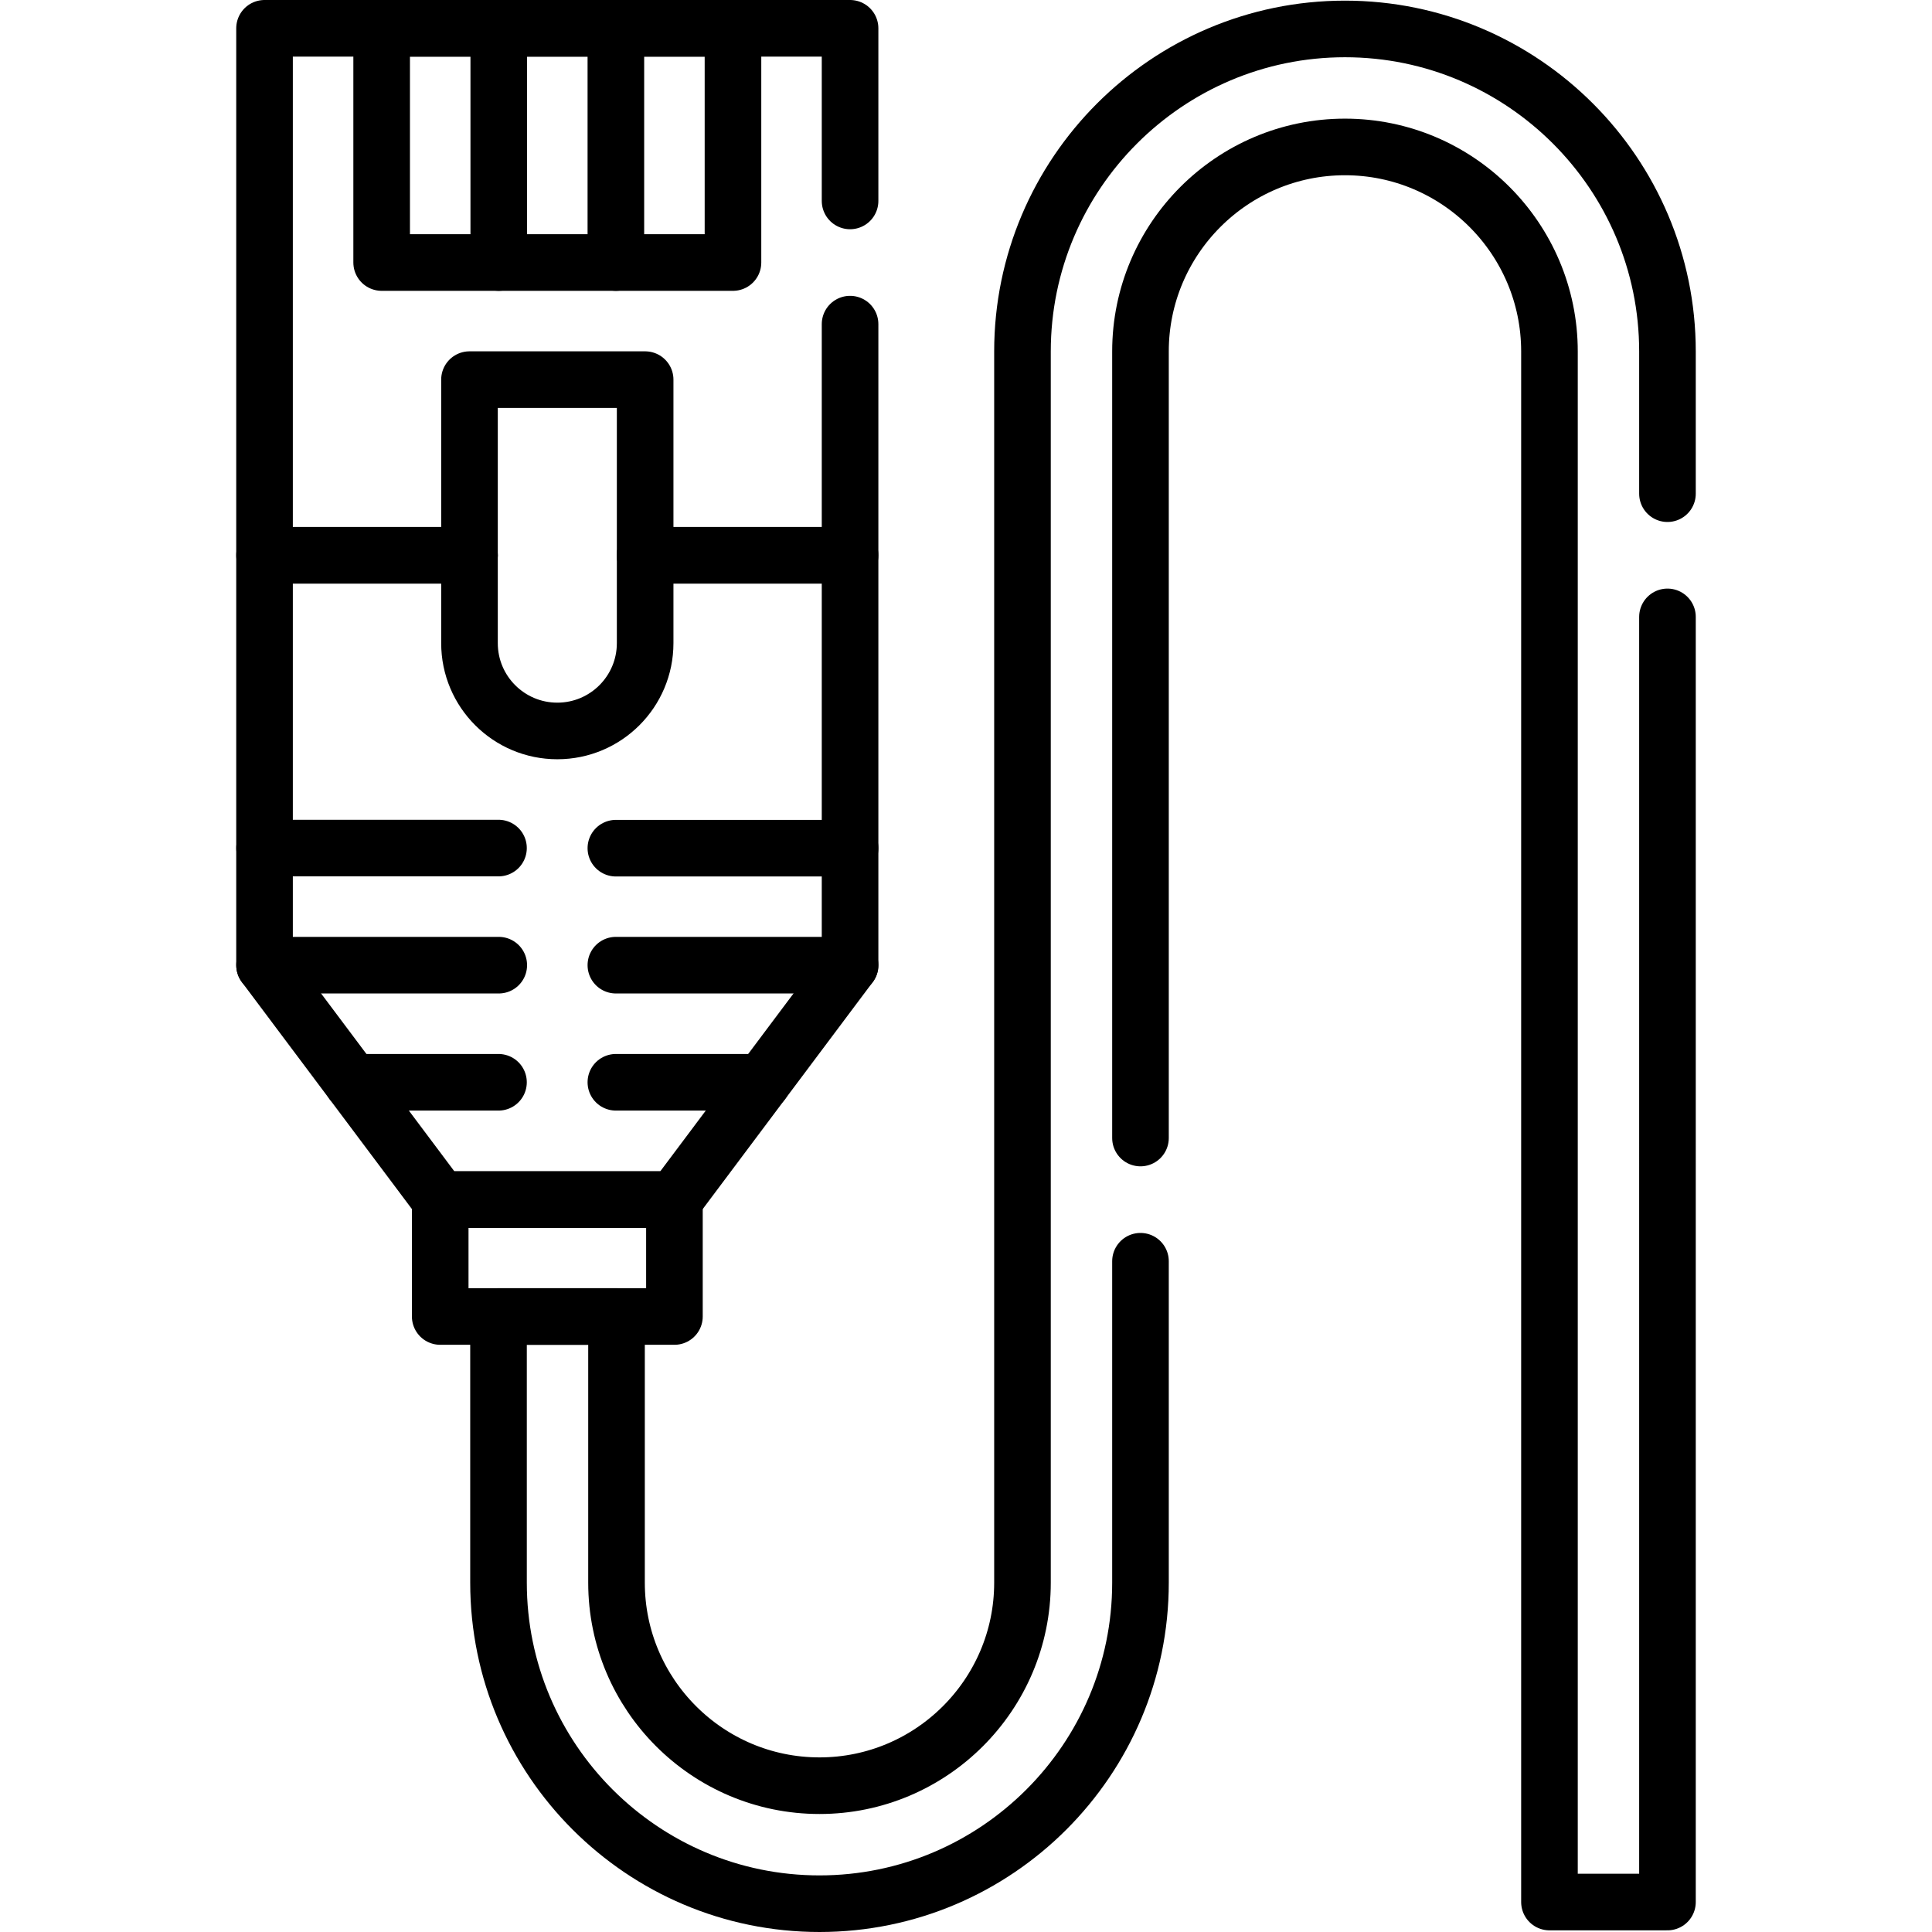 <?xml version="1.0" encoding="UTF-8"?>
<svg xmlns="http://www.w3.org/2000/svg" xmlns:xlink="http://www.w3.org/1999/xlink" version="1.1" id="Capa_1" x="0px" y="0px" viewBox="0 0 511.998 511.998" style="enable-background:new 0 0 511.998 511.998;" xml:space="preserve" width="512" height="512">
<g>
	<g>
		<path style="fill:none;stroke:#000000;stroke-width:15;stroke-linecap:round;stroke-linejoin:round;stroke-miterlimit:10;" d="&#10;&#9;&#9;&#9;M302.238,334.24v85.194c0,46.908-38.166,85.064-85.064,85.064c-46.908,0-85.064-38.156-85.064-85.064v-70.547h31.272v70.547&#10;&#9;&#9;&#9;c0,29.664,24.129,53.792,53.792,53.792c29.654,0,53.792-24.129,53.792-53.792v-326.3c0-47.128,38.336-85.464,85.464-85.464&#10;&#9;&#9;&#9;c47.118,0,85.464,38.336,85.464,85.464v37.696"/>
		<path style="fill:none;stroke:#000000;stroke-width:15;stroke-linecap:round;stroke-linejoin:round;stroke-miterlimit:10;" d="&#10;&#9;&#9;&#9;M302.238,301.589V93.134c0-29.883,24.308-54.192,54.192-54.192c29.883,0,54.192,24.308,54.192,54.192v410.925h31.272V163.481"/>
	</g>
	
		<polyline style="fill:none;stroke:#000000;stroke-width:15;stroke-linecap:round;stroke-linejoin:round;stroke-miterlimit:10;" points="&#10;&#9;&#9;124.416,147.156 70.104,147.156 70.104,7.5 225.276,7.5 225.276,53.249 &#9;"/>
	
		<polyline style="fill:none;stroke:#000000;stroke-width:15;stroke-linecap:round;stroke-linejoin:round;stroke-miterlimit:10;" points="&#10;&#9;&#9;225.276,85.9 225.276,147.156 170.975,147.156 &#9;"/>
	
		<polyline style="fill:none;stroke:#000000;stroke-width:15;stroke-linecap:round;stroke-linejoin:round;stroke-miterlimit:10;" points="&#10;&#9;&#9;170.975,147.156 225.276,147.156 225.276,255.779 178.728,317.914 116.663,317.914 70.104,255.779 70.104,147.156 124.416,147.156 &#10;&#9;&#9;&#9;"/>
	<path style="fill:none;stroke:#000000;stroke-width:15;stroke-linecap:round;stroke-linejoin:round;stroke-miterlimit:10;" d="&#10;&#9;&#9;M147.694,193.71L147.694,193.71c-12.855,0-23.276-10.421-23.276-23.276v-69.828h46.552v69.828&#10;&#9;&#9;C170.97,183.289,160.549,193.71,147.694,193.71z"/>
	
		<rect x="101.142" y="7.502" style="fill:none;stroke:#000000;stroke-width:15;stroke-linecap:round;stroke-linejoin:round;stroke-miterlimit:10;" width="93.104" height="62.069"/>
	
		<line style="fill:none;stroke:#000000;stroke-width:15;stroke-linecap:round;stroke-linejoin:round;stroke-miterlimit:10;" x1="132.177" y1="7.502" x2="132.177" y2="69.571"/>
	
		<line style="fill:none;stroke:#000000;stroke-width:15;stroke-linecap:round;stroke-linejoin:round;stroke-miterlimit:10;" x1="163.212" y1="7.502" x2="163.212" y2="69.571"/>
	
		<rect x="116.66" y="317.909" style="fill:none;stroke:#000000;stroke-width:15;stroke-linecap:round;stroke-linejoin:round;stroke-miterlimit:10;" width="62.069" height="30.974"/>
	
		<line style="fill:none;stroke:#000000;stroke-width:15;stroke-linecap:round;stroke-linejoin:round;stroke-miterlimit:10;" x1="163.212" y1="286.814" x2="202.028" y2="286.814"/>
	
		<line style="fill:none;stroke:#000000;stroke-width:15;stroke-linecap:round;stroke-linejoin:round;stroke-miterlimit:10;" x1="132.105" y1="286.814" x2="93.361" y2="286.814"/>
	
		<line style="fill:none;stroke:#000000;stroke-width:15;stroke-linecap:round;stroke-linejoin:round;stroke-miterlimit:10;" x1="132.177" y1="255.779" x2="70.108" y2="255.779"/>
	
		<line style="fill:none;stroke:#000000;stroke-width:15;stroke-linecap:round;stroke-linejoin:round;stroke-miterlimit:10;" x1="163.212" y1="255.779" x2="225.281" y2="255.779"/>
	
		<line style="fill:none;stroke:#000000;stroke-width:15;stroke-linecap:round;stroke-linejoin:round;stroke-miterlimit:10;" x1="132.105" y1="224.745" x2="70.108" y2="224.745"/>
	
		<line style="fill:none;stroke:#000000;stroke-width:15;stroke-linecap:round;stroke-linejoin:round;stroke-miterlimit:10;" x1="163.212" y1="224.775" x2="225.281" y2="224.775"/>
</g>















</svg>
